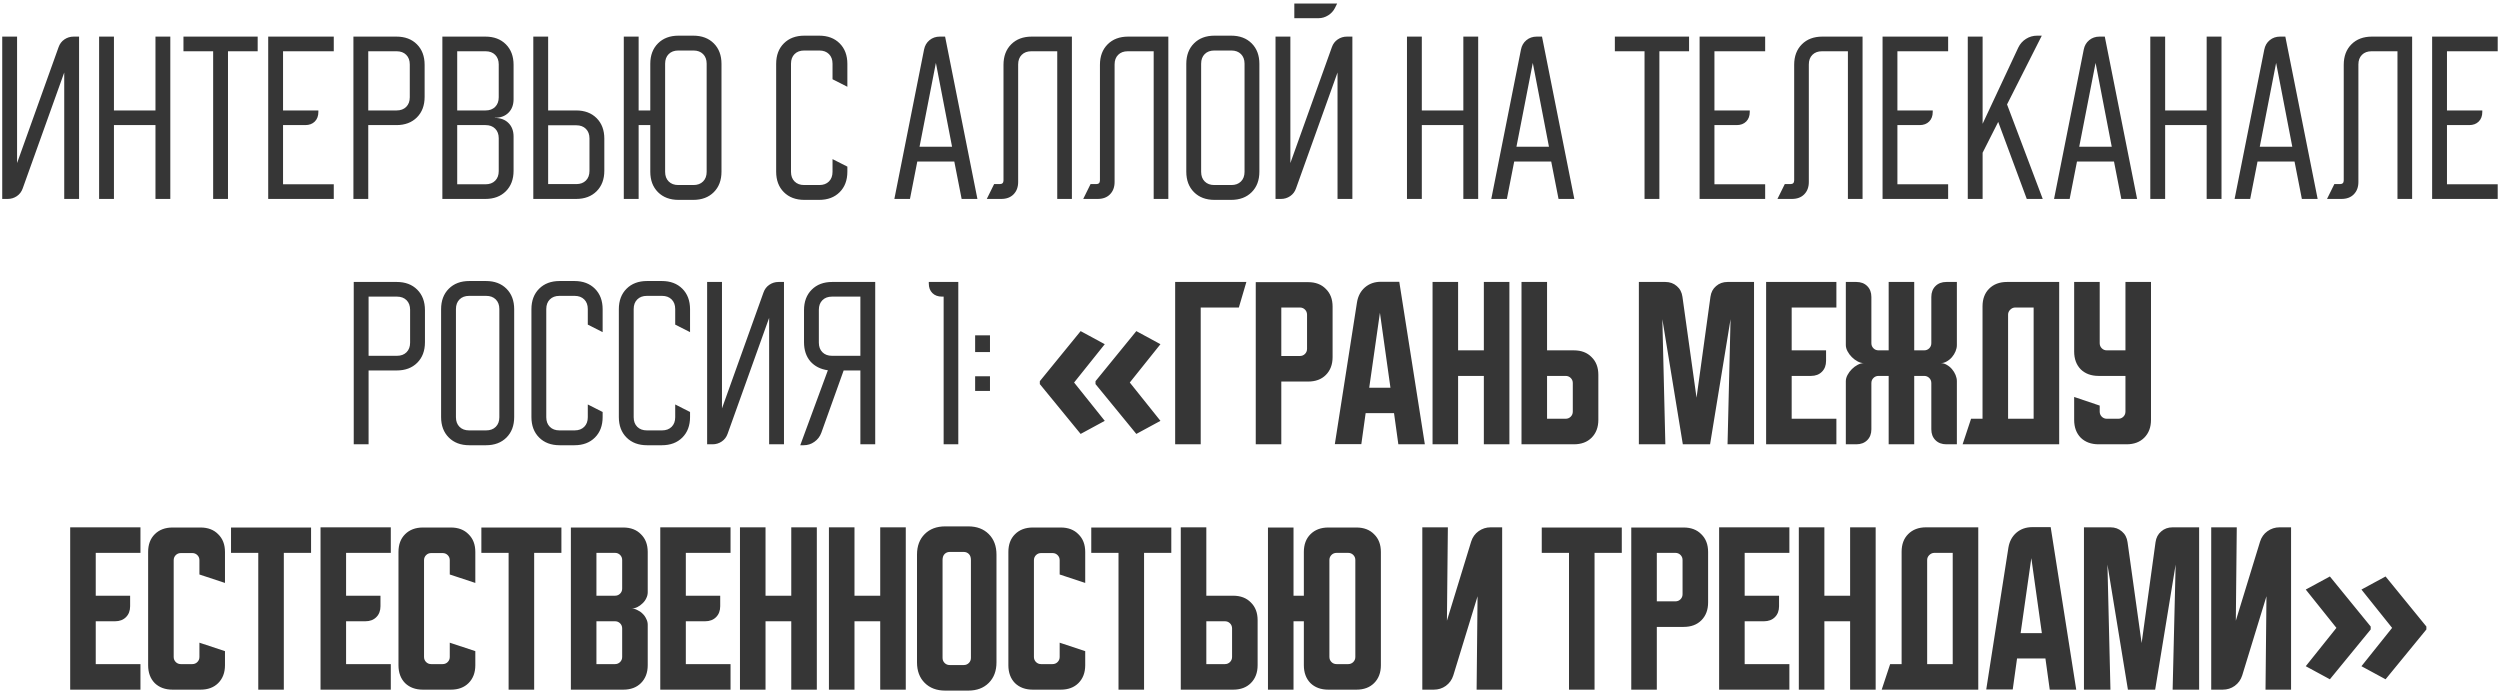 <?xml version="1.0" encoding="UTF-8"?> <svg xmlns="http://www.w3.org/2000/svg" width="377" height="105" viewBox="0 0 377 105" fill="none"> <path d="M0.336 30V5.52H2.574V24.588L8.836 7.107C9.006 6.616 9.298 6.228 9.714 5.945C10.13 5.662 10.592 5.52 11.102 5.52H11.924V30H9.686V10.932L3.424 28.413C3.254 28.904 2.961 29.292 2.546 29.575C2.13 29.858 1.667 30 1.157 30H0.336ZM17.183 5.52V16.655H23.445V5.52H25.683V30H23.445V18.865H17.183V30H14.945V5.52H17.183ZM27.666 7.73V5.52H38.858V7.73H34.381V30H32.143V7.73H27.666ZM40.445 5.52H50.333V7.73H42.683V16.655H48.01V16.882C48.01 17.486 47.831 17.968 47.472 18.327C47.113 18.686 46.631 18.865 46.027 18.865H42.683V27.79H50.333V30H40.445V5.52ZM59.783 5.52C61.067 5.52 62.097 5.907 62.871 6.682C63.646 7.456 64.033 8.486 64.033 9.77V14.615C64.033 15.899 63.646 16.929 62.871 17.703C62.097 18.478 61.067 18.865 59.783 18.865H55.533V30H53.295V5.52H59.783ZM55.533 16.655H59.811C60.416 16.655 60.897 16.476 61.256 16.117C61.615 15.758 61.795 15.276 61.795 14.672V9.713C61.795 9.109 61.615 8.627 61.256 8.268C60.897 7.909 60.416 7.73 59.811 7.73H55.533V16.655ZM73.197 5.52C74.481 5.52 75.511 5.907 76.285 6.682C77.06 7.456 77.447 8.486 77.447 9.77V14.955C77.447 15.805 77.192 16.485 76.682 16.995C76.172 17.505 75.492 17.76 74.642 17.76H74.614V17.788H74.642C75.492 17.788 76.172 18.043 76.682 18.553C77.192 19.063 77.447 19.743 77.447 20.593V25.75C77.447 27.034 77.06 28.064 76.285 28.838C75.511 29.613 74.481 30 73.197 30H66.709V5.52H73.197ZM68.947 16.655H73.225C73.83 16.655 74.311 16.476 74.67 16.117C75.029 15.758 75.209 15.276 75.209 14.672V9.713C75.209 9.109 75.029 8.627 74.67 8.268C74.311 7.909 73.83 7.73 73.225 7.73H68.947V16.655ZM68.947 27.79H73.225C73.83 27.79 74.311 27.611 74.67 27.252C75.029 26.893 75.209 26.411 75.209 25.807V20.848C75.209 20.244 75.029 19.762 74.67 19.403C74.311 19.044 73.83 18.865 73.225 18.865H68.947V27.79ZM80.422 30V5.52H82.66V16.655H86.882C88.166 16.655 89.195 17.042 89.97 17.817C90.744 18.591 91.132 19.621 91.132 20.905V25.75C91.132 27.034 90.744 28.064 89.97 28.838C89.195 29.613 88.166 30 86.882 30H80.422ZM82.66 18.893V27.762H86.91C87.514 27.762 87.996 27.582 88.355 27.223C88.714 26.864 88.893 26.383 88.893 25.778V20.877C88.893 20.272 88.714 19.791 88.355 19.432C87.996 19.073 87.514 18.893 86.91 18.893H82.66ZM94.068 30V5.52H96.306V16.655H98.063V9.628C98.063 8.344 98.45 7.314 99.225 6.54C99.999 5.766 101.029 5.378 102.313 5.378H104.551C105.836 5.378 106.865 5.766 107.64 6.54C108.414 7.314 108.801 8.344 108.801 9.628V25.892C108.801 27.176 108.414 28.206 107.64 28.98C106.865 29.754 105.836 30.142 104.551 30.142H102.313C101.029 30.142 99.999 29.754 99.225 28.98C98.45 28.206 98.063 27.176 98.063 25.892V18.865H96.306V30H94.068ZM100.301 25.92C100.301 26.524 100.481 27.006 100.84 27.365C101.199 27.724 101.68 27.903 102.285 27.903H104.58C105.184 27.903 105.666 27.724 106.025 27.365C106.384 27.006 106.563 26.524 106.563 25.92V9.6C106.563 8.996 106.384 8.514 106.025 8.155C105.666 7.796 105.184 7.617 104.58 7.617H102.285C101.68 7.617 101.199 7.796 100.84 8.155C100.481 8.514 100.301 8.996 100.301 9.6V25.92ZM117.045 25.892V9.628C117.045 8.344 117.432 7.314 118.206 6.54C118.981 5.766 120.01 5.378 121.295 5.378H123.533C124.817 5.378 125.847 5.766 126.621 6.54C127.396 7.314 127.783 8.344 127.783 9.628V13.085L125.545 11.952V9.6C125.545 8.996 125.365 8.514 125.006 8.155C124.647 7.796 124.166 7.617 123.561 7.617H121.266C120.662 7.617 120.18 7.796 119.821 8.155C119.462 8.514 119.283 8.996 119.283 9.6V25.92C119.283 26.524 119.462 27.006 119.821 27.365C120.18 27.724 120.662 27.903 121.266 27.903H123.561C124.166 27.903 124.647 27.724 125.006 27.365C125.365 27.006 125.545 26.524 125.545 25.92V23.993L127.783 25.127V25.892C127.783 27.176 127.396 28.206 126.621 28.98C125.847 29.754 124.817 30.142 123.533 30.142H121.295C120.01 30.142 118.981 29.754 118.206 28.98C117.432 28.206 117.045 27.176 117.045 25.892ZM139.347 7.475C139.46 6.889 139.734 6.417 140.169 6.058C140.603 5.699 141.123 5.52 141.727 5.52H142.52L147.394 30H145.014L143.909 24.362H138.327L137.222 30H134.87L139.347 7.475ZM143.569 22.123L141.132 9.487L138.667 22.123H143.569ZM148.807 30L149.912 27.762H150.762C151.14 27.762 151.328 27.573 151.328 27.195V9.77C151.328 8.486 151.716 7.456 152.49 6.682C153.265 5.907 154.294 5.52 155.578 5.52H161.642V30H159.432V7.73H155.522C154.917 7.73 154.436 7.909 154.077 8.268C153.718 8.627 153.538 9.109 153.538 9.713V27.45C153.538 28.224 153.302 28.848 152.83 29.32C152.377 29.773 151.763 30 150.988 30H148.807ZM163.35 30L164.455 27.762H165.305C165.683 27.762 165.871 27.573 165.871 27.195V9.77C165.871 8.486 166.259 7.456 167.033 6.682C167.808 5.907 168.837 5.52 170.121 5.52H176.185V30H173.975V7.73H170.065C169.46 7.73 168.979 7.909 168.62 8.268C168.261 8.627 168.081 9.109 168.081 9.713V27.45C168.081 28.224 167.845 28.848 167.373 29.32C166.92 29.773 166.306 30 165.531 30H163.35ZM178.893 9.628C178.893 8.344 179.28 7.314 180.055 6.54C180.829 5.766 181.859 5.378 183.143 5.378H185.665C186.949 5.378 187.979 5.766 188.753 6.54C189.528 7.314 189.915 8.344 189.915 9.628V25.892C189.915 27.176 189.528 28.206 188.753 28.98C187.979 29.754 186.949 30.142 185.665 30.142H183.143C181.859 30.142 180.829 29.754 180.055 28.98C179.28 28.206 178.893 27.176 178.893 25.892V9.628ZM183.115 27.903H185.693C186.298 27.903 186.779 27.724 187.138 27.365C187.497 27.006 187.677 26.524 187.677 25.92V9.6C187.677 8.996 187.497 8.514 187.138 8.155C186.779 7.796 186.298 7.617 185.693 7.617H183.115C182.51 7.617 182.029 7.796 181.67 8.155C181.311 8.514 181.132 8.996 181.132 9.6V25.92C181.132 26.524 181.311 27.006 181.67 27.365C182.029 27.724 182.51 27.903 183.115 27.903ZM194.588 5.52V24.588L200.849 7.107C201.019 6.616 201.312 6.228 201.728 5.945C202.143 5.662 202.606 5.52 203.116 5.52H203.938V30H201.699V10.932L195.438 28.413C195.268 28.904 194.975 29.292 194.559 29.575C194.144 29.858 193.681 30 193.171 30H192.349V5.52H194.588ZM195.183 0.533H201.643L201.303 1.213C201.076 1.667 200.736 2.035 200.283 2.318C199.829 2.602 199.348 2.743 198.838 2.743H195.183V0.533ZM214.41 5.52V16.655H220.672V5.52H222.91V30H220.672V18.865H214.41V30H212.172V5.52H214.41ZM229.361 7.475C229.474 6.889 229.748 6.417 230.182 6.058C230.617 5.699 231.136 5.52 231.741 5.52H232.534L237.407 30H235.027L233.922 24.362H228.341L227.236 30H224.884L229.361 7.475ZM233.582 22.123L231.146 9.487L228.681 22.123H233.582ZM243.52 7.73V5.52H254.711V7.73H250.235V30H247.996V7.73H243.52ZM256.299 5.52H266.187V7.73H258.537V16.655H263.864V16.882C263.864 17.486 263.684 17.968 263.325 18.327C262.966 18.686 262.485 18.865 261.88 18.865H258.537V27.79H266.187V30H256.299V5.52ZM268.039 30L269.144 27.762H269.994C270.372 27.762 270.561 27.573 270.561 27.195V9.77C270.561 8.486 270.948 7.456 271.723 6.682C272.497 5.907 273.526 5.52 274.811 5.52H280.874V30H278.664V7.73H274.754C274.15 7.73 273.668 7.909 273.309 8.268C272.95 8.627 272.771 9.109 272.771 9.713V27.45C272.771 28.224 272.535 28.848 272.063 29.32C271.609 29.773 270.995 30 270.221 30H268.039ZM283.89 5.52H293.779V7.73H286.129V16.655H291.455V16.882C291.455 17.486 291.276 17.968 290.917 18.327C290.558 18.686 290.076 18.865 289.472 18.865H286.129V27.79H293.779V30H283.89V5.52ZM298.978 5.52V18.667L304.362 7.163C304.626 6.616 305.013 6.181 305.523 5.86C306.033 5.539 306.591 5.378 307.195 5.378H307.903L302.662 15.748L308.045 30H305.637L301.33 18.383L298.978 23.03V30H296.74V5.52H298.978ZM314.228 7.475C314.341 6.889 314.615 6.417 315.05 6.058C315.484 5.699 316.003 5.52 316.608 5.52H317.401L322.275 30H319.895L318.79 24.362H313.208L312.103 30H309.751L314.228 7.475ZM318.45 22.123L316.013 9.487L313.548 22.123H318.45ZM326.504 5.52V16.655H332.765V5.52H335.004V30H332.765V18.865H326.504V30H324.265V5.52H326.504ZM341.454 7.475C341.568 6.889 341.842 6.417 342.276 6.058C342.711 5.699 343.23 5.52 343.834 5.52H344.628L349.501 30H347.121L346.016 24.362H340.434L339.329 30H336.978L341.454 7.475ZM345.676 22.123L343.239 9.487L340.774 22.123H345.676ZM350.914 30L352.019 27.762H352.869C353.247 27.762 353.436 27.573 353.436 27.195V9.77C353.436 8.486 353.823 7.456 354.598 6.682C355.372 5.907 356.401 5.52 357.686 5.52H363.749V30H361.539V7.73H357.629C357.025 7.73 356.543 7.909 356.184 8.268C355.825 8.627 355.646 9.109 355.646 9.713V27.45C355.646 28.224 355.41 28.848 354.938 29.32C354.484 29.773 353.87 30 353.096 30H350.914ZM366.765 5.52H376.654V7.73H369.004V16.655H374.33V16.882C374.33 17.486 374.151 17.968 373.792 18.327C373.433 18.686 372.951 18.865 372.347 18.865H369.004V27.79H376.654V30H366.765V5.52ZM59.833 42.52C61.117 42.52 62.147 42.907 62.921 43.682C63.696 44.456 64.083 45.486 64.083 46.77V51.615C64.083 52.899 63.696 53.929 62.921 54.703C62.147 55.478 61.117 55.865 59.833 55.865H55.583V67H53.344V42.52H59.833ZM55.583 53.655H59.861C60.466 53.655 60.947 53.476 61.306 53.117C61.665 52.758 61.844 52.276 61.844 51.672V46.713C61.844 46.109 61.665 45.627 61.306 45.268C60.947 44.909 60.466 44.73 59.861 44.73H55.583V53.655ZM66.517 46.628C66.517 45.344 66.904 44.314 67.679 43.54C68.453 42.766 69.483 42.378 70.767 42.378H73.289C74.573 42.378 75.603 42.766 76.377 43.54C77.152 44.314 77.539 45.344 77.539 46.628V62.892C77.539 64.176 77.152 65.206 76.377 65.98C75.603 66.754 74.573 67.142 73.289 67.142H70.767C69.483 67.142 68.453 66.754 67.679 65.98C66.904 65.206 66.517 64.176 66.517 62.892V46.628ZM70.739 64.903H73.317C73.922 64.903 74.403 64.724 74.762 64.365C75.121 64.006 75.301 63.524 75.301 62.92V46.6C75.301 45.996 75.121 45.514 74.762 45.155C74.403 44.796 73.922 44.617 73.317 44.617H70.739C70.135 44.617 69.653 44.796 69.294 45.155C68.935 45.514 68.756 45.996 68.756 46.6V62.92C68.756 63.524 68.935 64.006 69.294 64.365C69.653 64.724 70.135 64.903 70.739 64.903ZM80.139 62.892V46.628C80.139 45.344 80.527 44.314 81.301 43.54C82.076 42.766 83.105 42.378 84.389 42.378H86.628C87.912 42.378 88.942 42.766 89.716 43.54C90.49 44.314 90.878 45.344 90.878 46.628V50.085L88.639 48.952V46.6C88.639 45.996 88.46 45.514 88.101 45.155C87.742 44.796 87.26 44.617 86.656 44.617H84.361C83.757 44.617 83.275 44.796 82.916 45.155C82.557 45.514 82.378 45.996 82.378 46.6V62.92C82.378 63.524 82.557 64.006 82.916 64.365C83.275 64.724 83.757 64.903 84.361 64.903H86.656C87.26 64.903 87.742 64.724 88.101 64.365C88.46 64.006 88.639 63.524 88.639 62.92V60.993L90.878 62.127V62.892C90.878 64.176 90.49 65.206 89.716 65.98C88.942 66.754 87.912 67.142 86.628 67.142H84.389C83.105 67.142 82.076 66.754 81.301 65.98C80.527 65.206 80.139 64.176 80.139 62.892ZM93.321 62.892V46.628C93.321 45.344 93.708 44.314 94.483 43.54C95.257 42.766 96.287 42.378 97.571 42.378H99.809C101.094 42.378 102.123 42.766 102.898 43.54C103.672 44.314 104.059 45.344 104.059 46.628V50.085L101.821 48.952V46.6C101.821 45.996 101.642 45.514 101.283 45.155C100.924 44.796 100.442 44.617 99.838 44.617H97.543C96.938 44.617 96.457 44.796 96.098 45.155C95.739 45.514 95.559 45.996 95.559 46.6V62.92C95.559 63.524 95.739 64.006 96.098 64.365C96.457 64.724 96.938 64.903 97.543 64.903H99.838C100.442 64.903 100.924 64.724 101.283 64.365C101.642 64.006 101.821 63.524 101.821 62.92V60.993L104.059 62.127V62.892C104.059 64.176 103.672 65.206 102.898 65.98C102.123 66.754 101.094 67.142 99.809 67.142H97.571C96.287 67.142 95.257 66.754 94.483 65.98C93.708 65.206 93.321 64.176 93.321 62.892ZM106.635 67V42.52H108.874V61.588L115.135 44.107C115.305 43.616 115.598 43.228 116.014 42.945C116.429 42.662 116.892 42.52 117.402 42.52H118.224V67H115.985V47.932L109.724 65.413C109.554 65.904 109.261 66.292 108.845 66.575C108.43 66.858 107.967 67 107.457 67H106.635ZM120.678 67.142L124.843 55.837C123.748 55.686 122.869 55.242 122.208 54.505C121.566 53.749 121.245 52.786 121.245 51.615V46.77C121.245 45.486 121.632 44.456 122.407 43.682C123.181 42.907 124.21 42.52 125.495 42.52H131.983V67H129.745V55.865H127.223L123.852 65.272C123.644 65.838 123.294 66.292 122.803 66.632C122.331 66.972 121.793 67.142 121.188 67.142H120.678ZM125.467 53.655H129.745V44.73H125.467C124.862 44.73 124.38 44.909 124.022 45.268C123.663 45.627 123.483 46.109 123.483 46.713V51.672C123.483 52.276 123.663 52.758 124.022 53.117C124.38 53.476 124.862 53.655 125.467 53.655ZM140.062 42.747V42.52H144.511V67H142.301V44.73H142.046C141.441 44.73 140.959 44.551 140.601 44.192C140.242 43.833 140.062 43.351 140.062 42.747ZM147.05 53.088V50.567H149.289V53.088H147.05ZM149.289 56.743V58.953H147.05V56.743H149.289ZM156.806 57.48L162.96 49.932L166.598 51.904L161.974 57.684L166.598 63.464L162.96 65.436L156.806 57.922V57.48ZM165.204 57.48L171.358 49.932L174.996 51.904L170.372 57.684L174.996 63.464L171.358 65.436L165.204 57.922V57.48ZM187.953 42.52L186.819 46.373H181.068V67H177.214V42.52H187.953ZM189.367 42.548H197.272C198.386 42.548 199.274 42.888 199.935 43.568C200.615 44.229 200.955 45.117 200.955 46.232V53.853C200.955 54.968 200.615 55.865 199.935 56.545C199.274 57.206 198.386 57.537 197.272 57.537H193.22V67H189.367V42.548ZM193.22 46.373V53.683H196.025C196.327 53.683 196.582 53.579 196.79 53.372C196.998 53.164 197.102 52.909 197.102 52.607V47.45C197.102 47.148 196.998 46.893 196.79 46.685C196.582 46.477 196.327 46.373 196.025 46.373H193.22ZM204.636 45.58C204.788 44.654 205.184 43.908 205.826 43.342C206.488 42.775 207.29 42.492 208.235 42.492H211.011L214.865 67H210.87L210.218 62.297H205.94L205.288 66.972H201.293L204.636 45.58ZM206.478 58.472H209.68L208.093 47.167L206.478 58.472ZM216.029 42.52H219.882V52.833H223.764V42.52H227.617V67H223.764V56.687H219.882V67H216.029V42.52ZM229.443 67V42.52H233.296V52.833H237.348C238.462 52.833 239.35 53.173 240.011 53.853C240.691 54.514 241.031 55.402 241.031 56.517V63.317C241.031 64.431 240.691 65.328 240.011 66.008C239.35 66.669 238.462 67 237.348 67H229.443ZM233.296 56.687V63.147H236.101C236.403 63.147 236.658 63.043 236.866 62.835C237.074 62.627 237.178 62.372 237.178 62.07V57.763C237.178 57.461 237.074 57.206 236.866 56.998C236.658 56.791 236.403 56.687 236.101 56.687H233.296ZM247.14 67V42.52H251.135C251.815 42.52 252.391 42.728 252.863 43.143C253.336 43.54 253.619 44.078 253.713 44.758L255.838 59.973L257.935 44.758C258.029 44.078 258.313 43.54 258.785 43.143C259.257 42.728 259.833 42.52 260.513 42.52H264.508V67H260.513L260.967 48.13L257.878 67H253.77L250.682 48.13L251.135 67H247.14ZM266.331 42.52H276.928V46.373H270.185V52.833H275.37V54.42C275.37 55.1 275.162 55.648 274.746 56.063C274.331 56.479 273.783 56.687 273.103 56.687H270.185V63.147H276.928V67H266.331V42.52ZM278.351 57.48C278.351 57.178 278.436 56.866 278.606 56.545C278.776 56.224 278.993 55.931 279.258 55.667C279.522 55.402 279.815 55.185 280.136 55.015C280.457 54.845 280.769 54.76 281.071 54.76C280.769 54.76 280.457 54.675 280.136 54.505C279.815 54.335 279.522 54.118 279.258 53.853C278.993 53.589 278.776 53.296 278.606 52.975C278.436 52.654 278.351 52.342 278.351 52.04V42.52H279.938C280.618 42.52 281.165 42.728 281.581 43.143C281.997 43.559 282.204 44.107 282.204 44.787V51.757C282.204 52.059 282.308 52.314 282.516 52.522C282.724 52.729 282.979 52.833 283.281 52.833H284.811V42.52H288.664V52.833H290.166C290.468 52.833 290.723 52.729 290.931 52.522C291.139 52.314 291.243 52.059 291.243 51.757V44.787C291.243 44.107 291.45 43.559 291.866 43.143C292.282 42.728 292.829 42.52 293.509 42.52H295.096V52.04C295.096 52.342 295.03 52.654 294.898 52.975C294.765 53.296 294.586 53.589 294.359 53.853C294.133 54.118 293.868 54.335 293.566 54.505C293.283 54.675 292.98 54.76 292.659 54.76C292.98 54.76 293.283 54.845 293.566 55.015C293.868 55.185 294.133 55.402 294.359 55.667C294.586 55.931 294.765 56.224 294.898 56.545C295.03 56.866 295.096 57.178 295.096 57.48V67H293.509C292.829 67 292.282 66.792 291.866 66.377C291.45 65.961 291.243 65.413 291.243 64.733V57.763C291.243 57.461 291.139 57.206 290.931 56.998C290.723 56.791 290.468 56.687 290.166 56.687H288.664V67H284.811V56.687H283.281C282.979 56.687 282.724 56.791 282.516 56.998C282.308 57.206 282.204 57.461 282.204 57.763V64.733C282.204 65.413 281.997 65.961 281.581 66.377C281.165 66.792 280.618 67 279.938 67H278.351V57.48ZM297.237 63.147H298.965V46.203C298.965 45.089 299.296 44.201 299.957 43.54C300.637 42.86 301.534 42.52 302.649 42.52H310.525V67H295.962L297.237 63.147ZM306.672 63.147V46.373H303.895C303.612 46.373 303.357 46.487 303.13 46.713C302.922 46.921 302.819 47.167 302.819 47.45V63.147H306.672ZM312.783 42.52H316.636V51.757C316.636 52.059 316.74 52.314 316.948 52.522C317.155 52.729 317.41 52.833 317.713 52.833H320.518V42.52H324.371V63.317C324.371 64.431 324.031 65.328 323.351 66.008C322.69 66.669 321.802 67 320.688 67H316.466C315.352 67 314.454 66.669 313.774 66.008C313.113 65.328 312.783 64.431 312.783 63.317V59.86L316.636 61.163V62.07C316.636 62.372 316.74 62.627 316.948 62.835C317.155 63.043 317.41 63.147 317.713 63.147H319.441C319.743 63.147 319.998 63.043 320.206 62.835C320.414 62.627 320.518 62.372 320.518 62.07V56.687H316.466C315.352 56.687 314.454 56.356 313.774 55.695C313.113 55.015 312.783 54.118 312.783 53.003V42.52ZM10.584 79.52H21.181V83.373H14.438V89.833H19.623V91.42C19.623 92.1 19.415 92.648 18.999 93.063C18.584 93.479 18.036 93.687 17.356 93.687H14.438V100.147H21.181V104H10.584V79.52ZM22.338 100.317V83.232C22.338 82.117 22.669 81.229 23.33 80.568C24.01 79.888 24.907 79.548 26.022 79.548H30.243C31.358 79.548 32.245 79.888 32.907 80.568C33.587 81.229 33.927 82.117 33.927 83.232V87.907L30.073 86.632V84.478C30.073 84.176 29.969 83.921 29.762 83.713C29.554 83.506 29.299 83.402 28.997 83.402H27.268C26.966 83.402 26.711 83.506 26.503 83.713C26.296 83.921 26.192 84.176 26.192 84.478V99.07C26.192 99.372 26.296 99.627 26.503 99.835C26.711 100.043 26.966 100.147 27.268 100.147H28.997C29.299 100.147 29.554 100.043 29.762 99.835C29.969 99.627 30.073 99.372 30.073 99.07V96.917L33.927 98.192V100.317C33.927 101.431 33.587 102.328 32.907 103.008C32.245 103.669 31.358 104 30.243 104H26.022C24.907 104 24.01 103.669 23.33 103.008C22.669 102.328 22.338 101.431 22.338 100.317ZM34.838 79.548H46.908V83.373H42.8V104H38.947V83.373H34.838V79.548ZM48.336 79.52H58.933V83.373H52.19V89.833H57.375V91.42C57.375 92.1 57.167 92.648 56.751 93.063C56.336 93.479 55.788 93.687 55.108 93.687H52.19V100.147H58.933V104H48.336V79.52ZM60.09 100.317V83.232C60.09 82.117 60.421 81.229 61.082 80.568C61.762 79.888 62.659 79.548 63.774 79.548H67.995C69.11 79.548 69.998 79.888 70.659 80.568C71.339 81.229 71.679 82.117 71.679 83.232V87.907L67.825 86.632V84.478C67.825 84.176 67.721 83.921 67.514 83.713C67.306 83.506 67.051 83.402 66.749 83.402H65.02C64.718 83.402 64.463 83.506 64.255 83.713C64.047 83.921 63.944 84.176 63.944 84.478V99.07C63.944 99.372 64.047 99.627 64.255 99.835C64.463 100.043 64.718 100.147 65.02 100.147H66.749C67.051 100.147 67.306 100.043 67.514 99.835C67.721 99.627 67.825 99.372 67.825 99.07V96.917L71.679 98.192V100.317C71.679 101.431 71.339 102.328 70.659 103.008C69.998 103.669 69.11 104 67.995 104H63.774C62.659 104 61.762 103.669 61.082 103.008C60.421 102.328 60.09 101.431 60.09 100.317ZM72.59 79.548H84.66V83.373H80.552V104H76.698V83.373H72.59V79.548ZM86.088 79.548H93.993C95.108 79.548 95.996 79.888 96.657 80.568C97.337 81.229 97.677 82.117 97.677 83.232V89.323C97.677 89.626 97.601 89.928 97.45 90.23C97.318 90.513 97.129 90.768 96.883 90.995C96.657 91.222 96.392 91.411 96.09 91.562C95.807 91.694 95.523 91.76 95.24 91.76C95.523 91.76 95.807 91.836 96.09 91.987C96.392 92.119 96.657 92.298 96.883 92.525C97.129 92.752 97.318 93.016 97.45 93.318C97.601 93.602 97.677 93.894 97.677 94.197V100.317C97.677 101.431 97.337 102.328 96.657 103.008C95.996 103.669 95.108 104 93.993 104H86.088V79.548ZM89.942 93.687V100.147H92.747C93.049 100.147 93.304 100.043 93.512 99.835C93.719 99.627 93.823 99.372 93.823 99.07V94.763C93.823 94.461 93.719 94.206 93.512 93.998C93.304 93.791 93.049 93.687 92.747 93.687H89.942ZM92.747 89.833C93.049 89.833 93.304 89.729 93.512 89.522C93.719 89.314 93.823 89.059 93.823 88.757V84.45C93.823 84.148 93.719 83.893 93.512 83.685C93.304 83.477 93.049 83.373 92.747 83.373H89.942V89.833H92.747ZM99.569 79.52H110.165V83.373H103.422V89.833H108.607V91.42C108.607 92.1 108.399 92.648 107.984 93.063C107.568 93.479 107.02 93.687 106.34 93.687H103.422V100.147H110.165V104H99.569V79.52ZM111.588 79.52H115.442V89.833H119.323V79.52H123.177V104H119.323V93.687H115.442V104H111.588V79.52ZM125.002 79.52H128.856V89.833H132.737V79.52H136.591V104H132.737V93.687H128.856V104H125.002V79.52ZM138.284 83.628C138.284 82.344 138.671 81.314 139.445 80.54C140.22 79.766 141.249 79.378 142.534 79.378H146.019C147.303 79.378 148.332 79.766 149.107 80.54C149.881 81.314 150.269 82.344 150.269 83.628V99.892C150.269 101.176 149.881 102.206 149.107 102.98C148.332 103.754 147.303 104.142 146.019 104.142H142.534C141.249 104.142 140.22 103.754 139.445 102.98C138.671 102.206 138.284 101.176 138.284 99.892V83.628ZM143.214 100.288H145.339C145.641 100.288 145.896 100.184 146.104 99.977C146.311 99.769 146.415 99.514 146.415 99.212V84.45C146.415 84.053 146.311 83.751 146.104 83.543C145.896 83.336 145.641 83.232 145.339 83.232H143.214C142.911 83.232 142.656 83.336 142.449 83.543C142.241 83.751 142.137 84.053 142.137 84.45V99.212C142.137 99.514 142.241 99.769 142.449 99.977C142.656 100.184 142.911 100.288 143.214 100.288ZM152.063 100.317V83.232C152.063 82.117 152.393 81.229 153.055 80.568C153.735 79.888 154.632 79.548 155.746 79.548H159.968C161.082 79.548 161.97 79.888 162.631 80.568C163.311 81.229 163.651 82.117 163.651 83.232V87.907L159.798 86.632V84.478C159.798 84.176 159.694 83.921 159.486 83.713C159.278 83.506 159.023 83.402 158.721 83.402H156.993C156.691 83.402 156.436 83.506 156.228 83.713C156.02 83.921 155.916 84.176 155.916 84.478V99.07C155.916 99.372 156.02 99.627 156.228 99.835C156.436 100.043 156.691 100.147 156.993 100.147H158.721C159.023 100.147 159.278 100.043 159.486 99.835C159.694 99.627 159.798 99.372 159.798 99.07V96.917L163.651 98.192V100.317C163.651 101.431 163.311 102.328 162.631 103.008C161.97 103.669 161.082 104 159.968 104H155.746C154.632 104 153.735 103.669 153.055 103.008C152.393 102.328 152.063 101.431 152.063 100.317ZM164.563 79.548H176.633V83.373H172.524V104H168.671V83.373H164.563V79.548ZM178.061 104V79.52H181.914V89.833H185.966C187.08 89.833 187.968 90.173 188.629 90.853C189.309 91.514 189.649 92.402 189.649 93.517V100.317C189.649 101.431 189.309 102.328 188.629 103.008C187.968 103.669 187.08 104 185.966 104H178.061ZM181.914 93.687V100.147H184.719C185.021 100.147 185.276 100.043 185.484 99.835C185.692 99.627 185.796 99.372 185.796 99.07V94.763C185.796 94.461 185.692 94.206 185.484 93.998C185.276 93.791 185.021 93.687 184.719 93.687H181.914ZM191.209 104V79.548H195.063V89.833H196.621V83.232C196.621 82.117 196.952 81.229 197.613 80.568C198.293 79.888 199.19 79.548 200.304 79.548H204.554C205.669 79.548 206.557 79.888 207.218 80.568C207.898 81.229 208.238 82.117 208.238 83.232V100.317C208.238 101.431 207.898 102.328 207.218 103.008C206.557 103.669 205.669 104 204.554 104H200.304C199.19 104 198.293 103.669 197.613 103.008C196.952 102.328 196.621 101.431 196.621 100.317V93.687H195.063V104H191.209ZM201.551 100.147H203.308C203.61 100.147 203.865 100.043 204.073 99.835C204.28 99.627 204.384 99.372 204.384 99.07V84.45C204.384 84.148 204.28 83.893 204.073 83.685C203.865 83.477 203.61 83.373 203.308 83.373H201.551C201.249 83.373 200.994 83.477 200.786 83.685C200.578 83.893 200.474 84.148 200.474 84.45V99.07C200.474 99.372 200.578 99.627 200.786 99.835C200.994 100.043 201.249 100.147 201.551 100.147ZM214.485 104V79.52H218.338L218.196 93.602L221.851 81.673C222.059 81.012 222.428 80.493 222.956 80.115C223.504 79.718 224.118 79.52 224.798 79.52H226.526V104H222.673L222.815 89.918L219.16 101.847C218.952 102.508 218.574 103.037 218.026 103.433C217.498 103.811 216.893 104 216.213 104H214.485ZM232.496 79.548H244.566V83.373H240.458V104H236.605V83.373H232.496V79.548ZM245.995 79.548H253.9C255.014 79.548 255.902 79.888 256.563 80.568C257.243 81.229 257.583 82.117 257.583 83.232V90.853C257.583 91.968 257.243 92.865 256.563 93.545C255.902 94.206 255.014 94.537 253.9 94.537H249.848V104H245.995V79.548ZM249.848 83.373V90.683H252.653C252.955 90.683 253.21 90.579 253.418 90.372C253.626 90.164 253.73 89.909 253.73 89.607V84.45C253.73 84.148 253.626 83.893 253.418 83.685C253.21 83.477 252.955 83.373 252.653 83.373H249.848ZM259.243 79.52H269.839V83.373H263.096V89.833H268.281V91.42C268.281 92.1 268.073 92.648 267.658 93.063C267.242 93.479 266.694 93.687 266.014 93.687H263.096V100.147H269.839V104H259.243V79.52ZM271.262 79.52H275.115V89.833H278.997V79.52H282.85V104H278.997V93.687H275.115V104H271.262V79.52ZM285.035 100.147H286.763V83.203C286.763 82.089 287.094 81.201 287.755 80.54C288.435 79.86 289.332 79.52 290.446 79.52H298.323V104H283.76L285.035 100.147ZM294.47 100.147V83.373H291.693C291.41 83.373 291.155 83.487 290.928 83.713C290.72 83.921 290.616 84.167 290.616 84.45V100.147H294.47ZM302.868 82.58C303.019 81.654 303.416 80.908 304.058 80.342C304.719 79.775 305.522 79.492 306.466 79.492H309.243L313.096 104H309.101L308.45 99.297H304.171L303.52 103.972H299.525L302.868 82.58ZM304.71 95.472H307.911L306.325 84.167L304.71 95.472ZM314.26 104V79.52H318.255C318.935 79.52 319.511 79.728 319.983 80.143C320.456 80.54 320.739 81.078 320.833 81.758L322.958 96.973L325.055 81.758C325.15 81.078 325.433 80.54 325.905 80.143C326.377 79.728 326.953 79.52 327.633 79.52H331.628V104H327.633L328.087 85.13L324.998 104H320.89L317.802 85.13L318.255 104H314.26ZM333.452 104V79.52H337.305L337.163 93.602L340.818 81.673C341.026 81.012 341.394 80.493 341.923 80.115C342.471 79.718 343.085 79.52 343.765 79.52H345.493V104H341.64L341.782 89.918L338.127 101.847C337.919 102.508 337.541 103.037 336.993 103.433C336.464 103.811 335.86 104 335.18 104H333.452ZM365.898 94.922L359.744 102.436L356.106 100.464L360.73 94.684L356.106 88.904L359.744 86.932L365.898 94.48V94.922ZM357.5 94.922L351.346 102.436L347.708 100.464L352.332 94.684L347.708 88.904L351.346 86.932L357.5 94.48V94.922Z" fill="#363636"></path> </svg> 